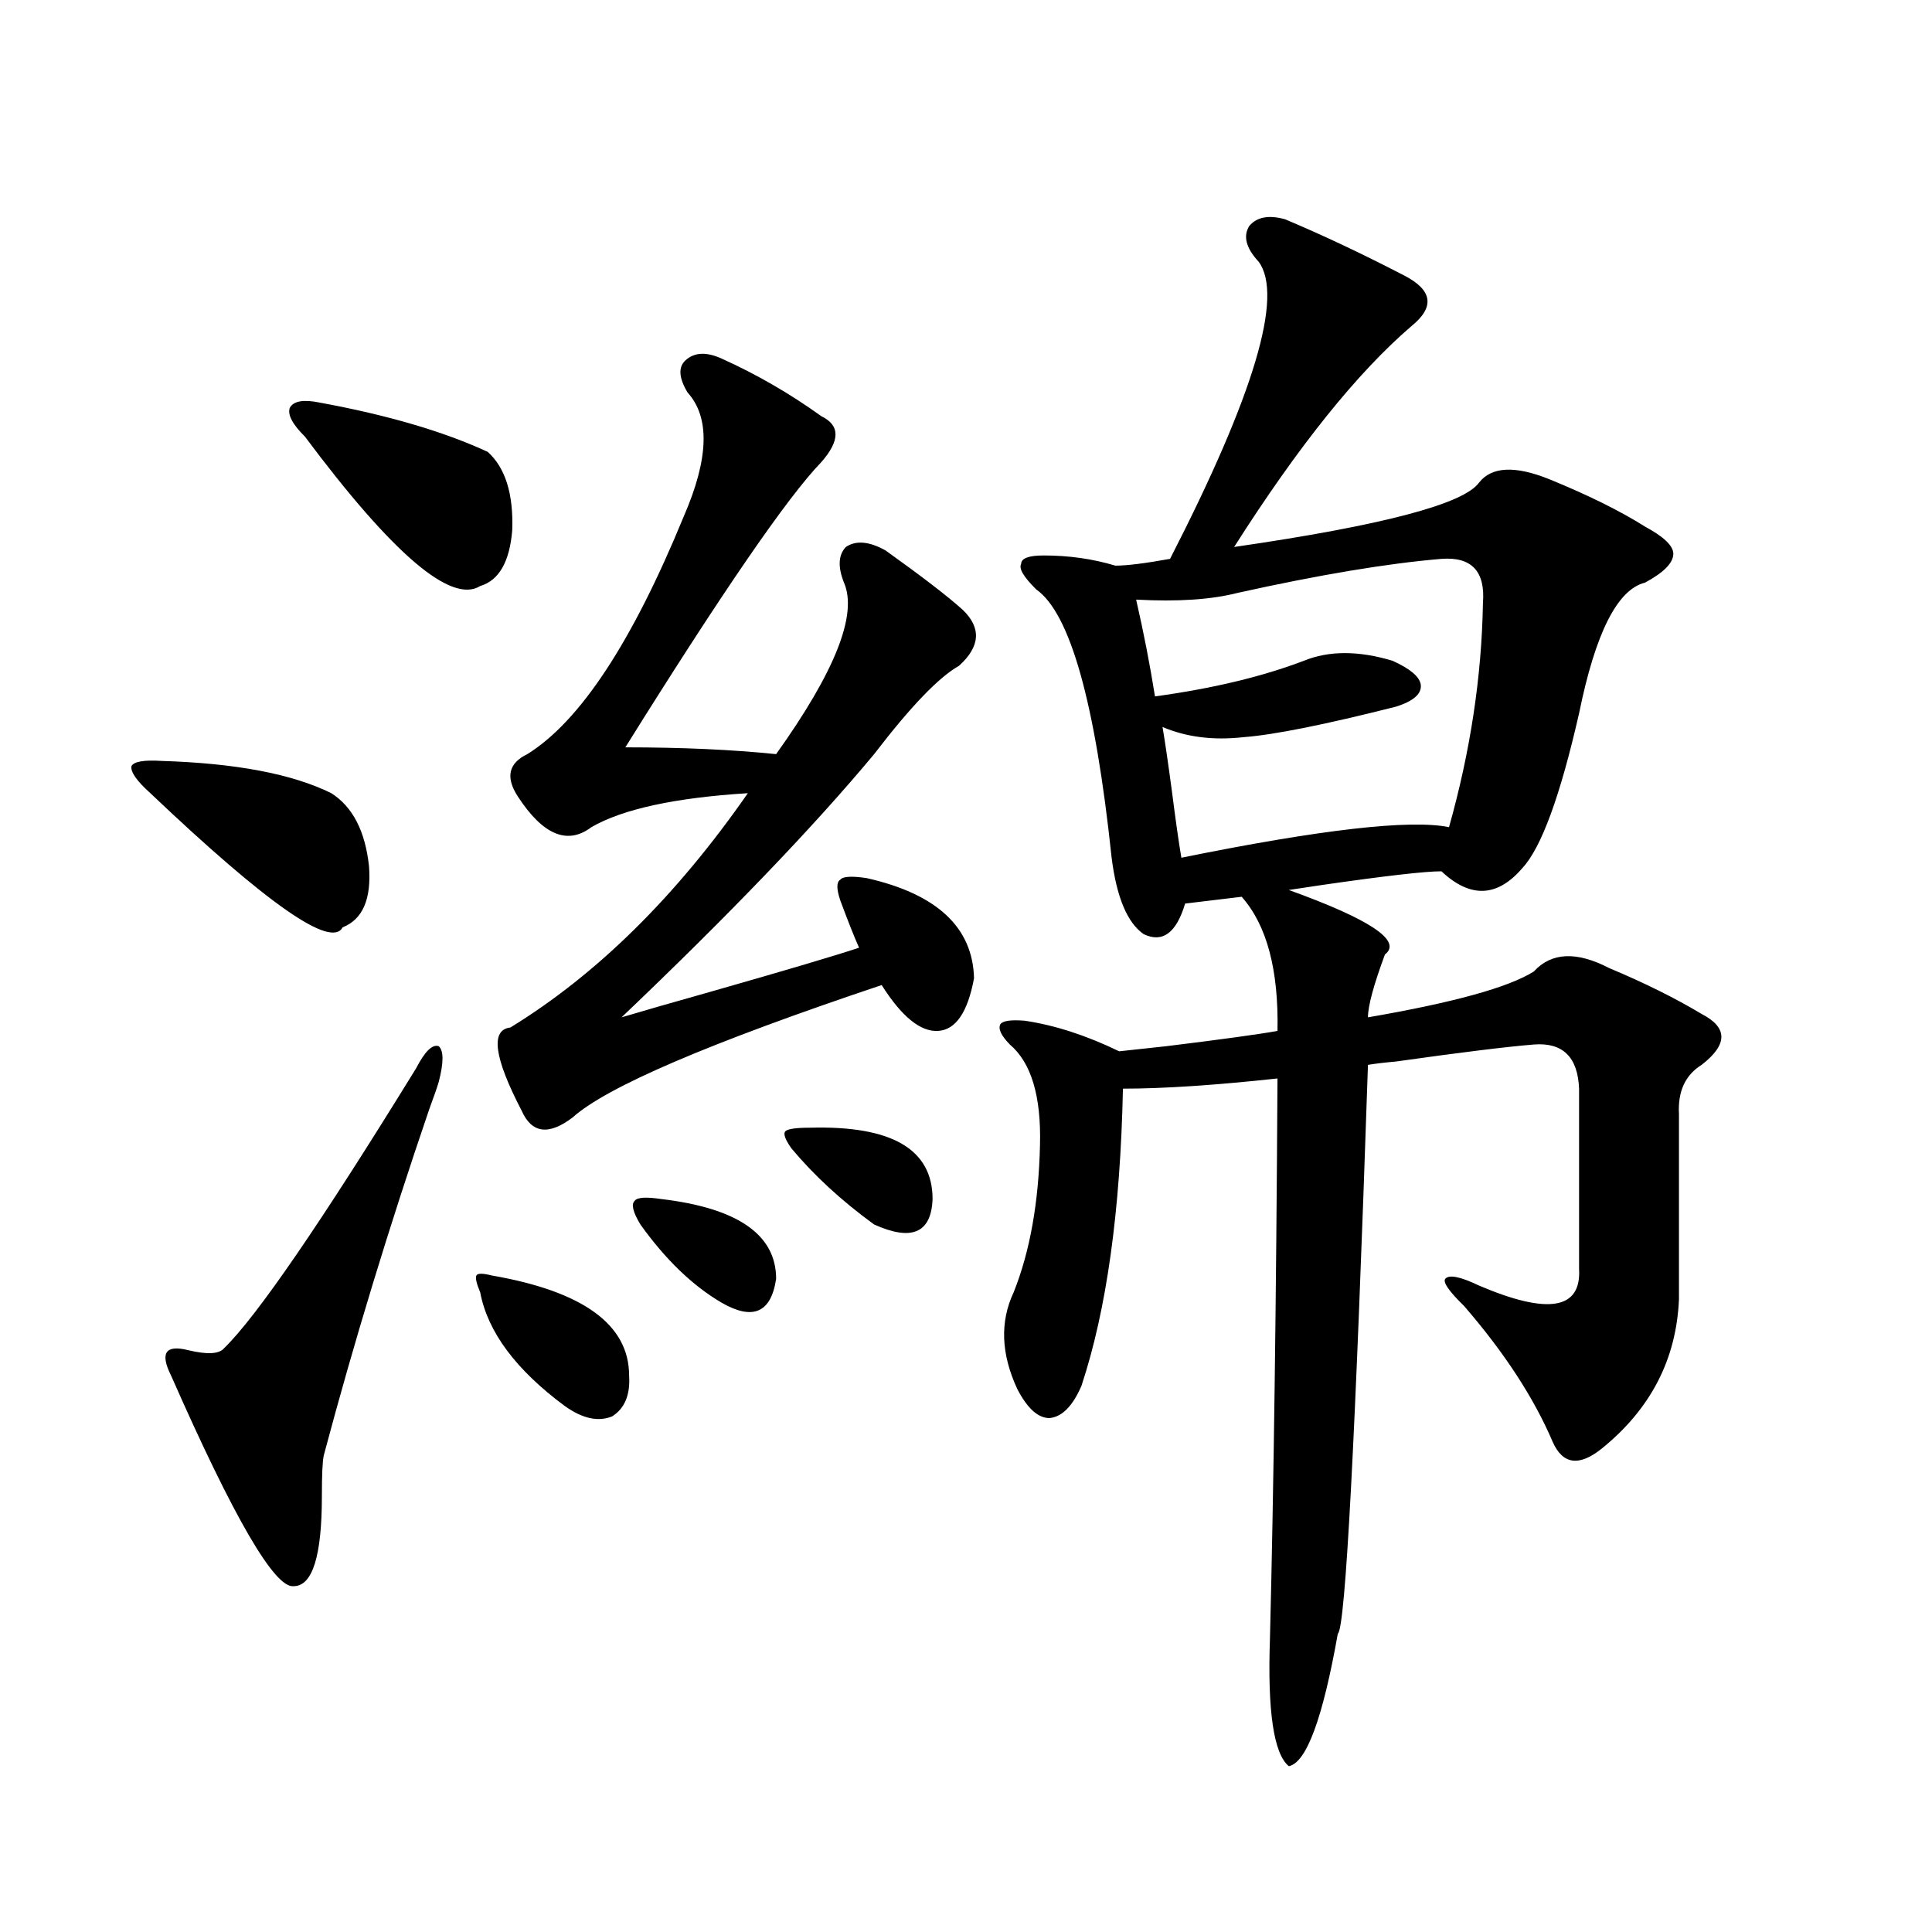 <?xml version="1.0" encoding="utf-8"?>
<!-- Generator: Adobe Illustrator 16.0.0, SVG Export Plug-In . SVG Version: 6.00 Build 0)  -->
<!DOCTYPE svg PUBLIC "-//W3C//DTD SVG 1.1//EN" "http://www.w3.org/Graphics/SVG/1.1/DTD/svg11.dtd">
<svg version="1.1" id="图层_1" xmlns="http://www.w3.org/2000/svg" xmlns:xlink="http://www.w3.org/1999/xlink" x="0px" y="0px"
	 width="1000px" height="1000px" viewBox="0 0 1000 1000" enable-background="new 0 0 1000 1000" xml:space="preserve">
<path d="M83.681,393.855c38.368,1.181,67.636,6.743,87.803,16.699c11.052,7.031,17.561,19.638,19.512,37.793
	c1.296,17.001-3.262,27.548-13.658,31.641c-5.854,11.138-39.023-12.003-99.51-69.434c-7.164-6.44-10.411-11.124-9.756-14.063
	C69.367,394.157,74.565,393.278,83.681,393.855z M215.385,552.938c4.543-8.789,8.445-12.593,11.707-11.426
	c2.592,2.349,2.592,8.501,0,18.457c-0.655,2.349-2.286,7.031-4.878,14.063c-20.822,60.946-39.023,120.712-54.633,179.297
	c-0.655,2.938-0.976,9.97-0.976,21.094c0,31.063-4.878,46.582-14.634,46.582c-9.756,1.167-30.898-35.156-63.413-108.984
	c-5.854-11.714-2.927-16.108,8.78-13.184c9.756,2.349,15.93,2.06,18.536-0.879C132.78,681.56,165.95,633.22,215.385,552.938z
	 M165.63,208.406c35.121,6.454,64.054,14.941,86.827,25.488c9.101,8.212,13.323,21.685,12.683,40.43
	c-1.311,16.411-6.829,26.079-16.585,29.004c-14.969,9.38-45.212-16.397-90.729-77.344c-6.509-6.44-9.115-11.426-7.805-14.941
	C151.972,207.527,157.17,206.648,165.63,208.406z M254.408,660.164c47.469,8.212,71.218,25.488,71.218,51.855
	c0.641,9.97-2.286,17.001-8.78,21.094c-7.164,2.938-15.289,1.181-24.39-5.273c-25.365-18.745-39.999-38.37-43.901-58.887
	c-1.951-4.683-2.606-7.608-1.951-8.789C247.244,658.997,249.851,658.997,254.408,660.164z M373.43,185.555
	c18.201,8.212,35.441,18.169,51.706,29.883c9.756,4.696,9.756,12.606,0,23.73c-17.561,18.169-51.386,67.388-101.461,147.656
	c29.268,0,55.273,1.181,78.047,3.516c30.563-42.765,42.271-72.358,35.121-88.77c-3.262-8.198-2.927-14.351,0.976-18.457
	c5.198-3.516,12.027-2.925,20.487,1.758c18.856,13.485,32.194,23.73,39.999,30.762c9.756,9.38,9.101,19.048-1.951,29.004
	c-10.411,5.864-25.045,21.094-43.901,45.703c-31.219,37.505-74.8,82.919-130.729,136.23c9.756-2.925,25.03-7.319,45.853-13.184
	c39.023-11.124,64.709-18.745,77.071-22.852c-2.606-5.851-5.854-14.063-9.756-24.609c-1.951-5.851-1.951-9.366,0-10.547
	c1.296-1.758,5.854-2.046,13.658-0.879c36.417,8.212,54.953,25.488,55.608,51.855c-3.262,17.578-9.436,26.669-18.536,27.246
	c-9.115,0.591-18.871-7.319-29.268-23.73c-89.113,29.883-142.436,52.734-159.996,68.555c-12.362,9.38-21.143,8.212-26.341-3.516
	c-14.313-27.534-16.265-41.886-5.854-43.066c44.877-27.534,85.852-67.964,122.924-121.289c-37.728,2.349-64.724,8.212-80.974,17.578
	c-12.362,9.38-25.045,4.106-38.048-15.82c-6.509-9.956-4.878-17.276,4.878-21.973c27.316-16.987,54.298-58.008,80.974-123.047
	c13.003-29.883,13.658-51.265,1.951-64.16c-4.558-7.608-4.878-13.184-0.976-16.699C359.437,182.341,365.625,182.039,373.43,185.555z
	 M342.211,620.613c39.664,4.696,59.511,18.457,59.511,41.309c-2.606,17.578-12.042,21.685-28.292,12.305
	c-14.969-8.789-28.947-22.261-41.95-40.43c-3.902-6.44-4.878-10.547-2.927-12.305C329.849,619.734,334.406,619.446,342.211,620.613z
	 M419.282,583.699c42.271-1.167,63.413,11.138,63.413,36.914c-0.655,17.578-10.731,21.973-30.243,13.184
	c-16.92-12.305-31.219-25.488-42.926-39.551c-3.262-4.683-4.237-7.608-2.927-8.789C407.896,584.29,412.118,583.699,419.282,583.699z
	 M665.13,113.484c19.512,8.212,39.999,17.88,61.462,29.004c14.954,7.622,16.25,16.411,3.902,26.367
	c-27.972,24.032-58.535,62.114-91.705,114.258c76.736-11.124,119.021-22.261,126.826-33.398c6.494-8.198,18.536-8.789,36.097-1.758
	c20.152,8.212,36.737,16.411,49.755,24.609c9.756,5.273,14.634,9.97,14.634,14.063c0,4.696-4.878,9.668-14.634,14.941
	c-14.313,3.516-25.7,26.079-34.146,67.676c-9.756,42.778-19.512,69.434-29.268,79.98c-13.018,15.243-26.996,15.82-41.95,1.758
	c-8.46,0-28.947,2.349-61.462,7.031c-7.805,1.181-13.658,2.06-17.561,2.637c42.271,15.243,58.855,26.367,49.755,33.398
	c-5.854,15.82-8.78,26.669-8.78,32.52c44.222-7.608,72.834-15.519,85.852-23.73c9.101-9.956,22.104-10.547,39.023-1.758
	c18.201,7.622,34.146,15.532,47.804,23.73c13.658,7.031,13.658,15.82,0,26.367c-8.46,5.273-12.362,13.774-11.707,25.488v95.801
	c-1.311,31.063-14.634,56.841-39.999,77.344c-11.707,9.38-20.167,8.212-25.365-3.516c-9.756-22.852-25.045-46.28-45.853-70.313
	c-7.805-7.608-11.066-12.305-9.756-14.063c1.951-2.335,7.805-1.167,17.561,3.516c35.762,15.243,53.002,12.305,51.706-8.789v-93.164
	c-0.655-16.397-8.46-24.019-23.414-22.852c-14.313,1.181-38.048,4.106-71.218,8.789c-6.509,0.591-11.387,1.181-14.634,1.758
	c-6.509,193.95-11.707,292.085-15.609,294.434c-7.805,43.945-16.265,66.797-25.365,68.555c-7.805-6.454-11.066-28.427-9.756-65.918
	c1.951-77.921,3.247-174.601,3.902-290.039c-32.529,3.516-59.19,5.273-79.998,5.273c-1.311,63.281-8.46,114.56-21.463,153.809
	c-4.558,10.547-10.091,16.122-16.585,16.699c-5.854,0-11.387-4.972-16.585-14.941c-8.46-18.155-9.115-34.854-1.951-50.098
	c8.445-21.094,13.003-46.582,13.658-76.465c0.641-25.187-4.558-42.476-15.609-51.855c-4.558-4.683-6.188-8.198-4.878-10.547
	c1.296-1.758,5.519-2.335,12.683-1.758c15.609,2.349,31.859,7.622,48.779,15.82c5.198-0.577,13.323-1.456,24.39-2.637
	c28.612-3.516,47.804-6.152,57.56-7.91c0.641-31.641-5.533-54.78-18.536-69.434l-29.268,3.516
	c-4.558,15.243-11.707,20.517-21.463,15.82c-8.46-5.851-13.993-19.034-16.585-39.551c-8.46-80.269-21.463-126.563-39.023-138.867
	c-6.509-6.44-9.115-10.835-7.805-13.184c0-2.925,3.902-4.395,11.707-4.395c13.003,0,25.365,1.758,37.072,5.273
	c5.854,0,15.274-1.167,28.292-3.516c43.566-84.952,58.855-136.23,45.853-153.809c-6.509-7.031-8.14-13.184-4.878-18.457
	C650.496,112.317,656.67,111.149,665.13,113.484z M746.104,289.266c-27.972,2.349-63.093,8.212-105.363,17.578
	c-13.658,3.516-31.219,4.696-52.682,3.516c3.902,17.001,7.149,33.7,9.756,50.098c29.908-4.093,55.608-10.245,77.071-18.457
	c13.003-5.273,28.292-5.273,45.853,0c9.101,4.106,13.979,8.212,14.634,12.305c0.641,4.696-3.582,8.501-12.683,11.426
	c-37.072,9.38-63.413,14.653-79.022,15.82c-15.609,1.758-29.603,0-41.95-5.273c1.296,7.622,2.927,18.759,4.878,33.398
	c1.951,15.243,3.567,26.669,4.878,34.277c72.193-14.64,118.366-19.913,138.533-15.82c11.052-39.249,16.905-77.921,17.561-116.016
	C768.862,295.72,761.713,288.099,746.104,289.266z"/>
</svg>
